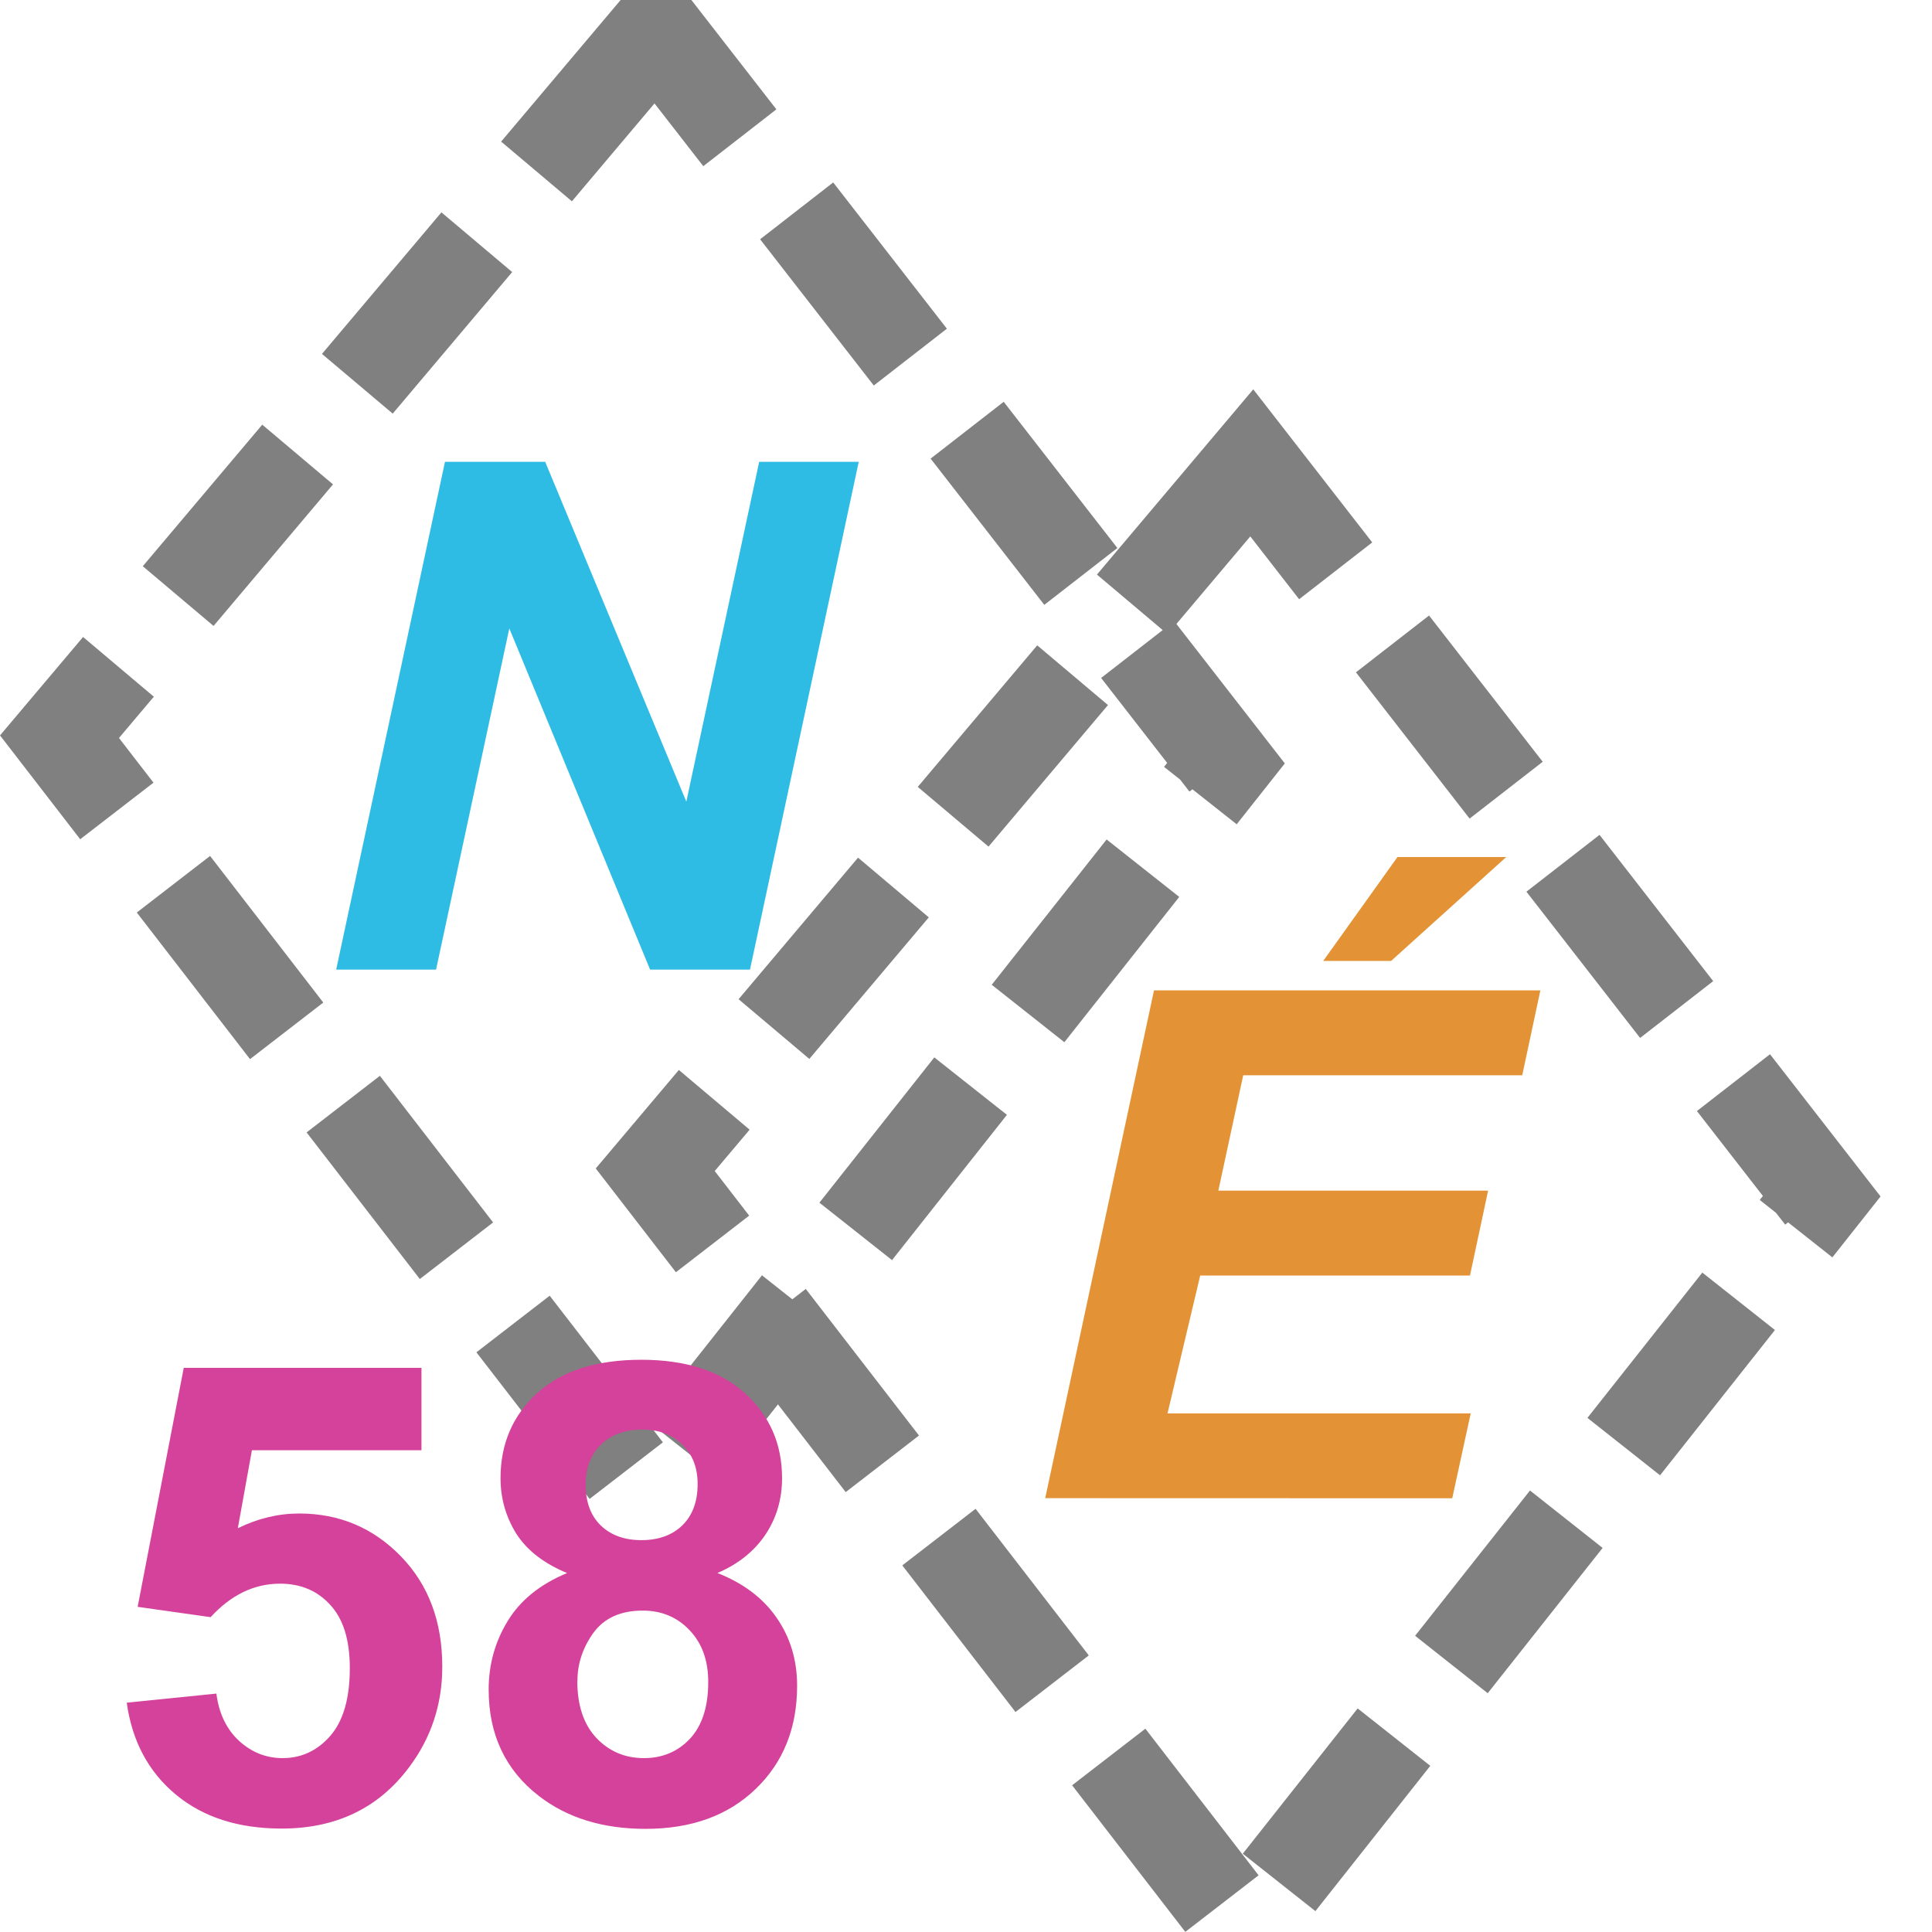 <svg xmlns="http://www.w3.org/2000/svg" xmlns:v="https://vecta.io/nano" width="24" height="24" viewBox="0 0 33.867 33.867">
  <g fill="none" stroke="gray" stroke-width="1.623" stroke-dasharray="3.247, 1.623">
    <path d="M11.499.524L1.043 12.914l10.284 13.317 10.164-12.853z"/>
    <path d="M21.943 8.114L11.486 20.505l10.284 13.317 10.164-12.853z"/>
  </g>
  <path d="M13.147 16.997h-1.751l-2.468-5.981-1.284 5.981H5.893L7.8 8.096h1.757l2.474 5.956 1.277-5.956h1.745z" fill="#2fbce4"/>
  <path d="M18.322 26.262l1.907-8.901h6.773l-.318 1.488h-4.891l-.436 2.022h4.729l-.318 1.488h-4.729l-.573 2.417h5.315l-.324 1.488zm6.175-11.239h1.907l-2.019 1.822h-1.19z" fill="#e39335"/>
  <path d="M2.223 29.847l1.57-.159q.067.522.398.829.331.302.763.302.494 0 .836-.39.342-.395.342-1.186 0-.741-.342-1.109-.337-.373-.881-.373-.679 0-1.217.587l-1.279-.181.808-4.189h4.167v1.444H4.416l-.247 1.367q.527-.258 1.077-.258 1.049 0 1.778.747.729.747.729 1.938 0 .994-.589 1.773-.802 1.065-2.227 1.065-1.139 0-1.857-.598-.718-.598-.858-1.608zm7.718-2.272q-.611-.253-.892-.692-.275-.445-.275-.972 0-.9.639-1.488.645-.587 1.828-.587 1.172 0 1.817.587.651.587.651 1.488 0 .56-.297.999-.297.434-.836.664.684.269 1.038.785.359.516.359 1.191 0 1.114-.729 1.812-.724.697-1.929.697-1.122 0-1.868-.576-.881-.681-.881-1.866 0-.653.331-1.197.331-.549 1.043-.845zm.325-1.554q0 .461.264.719.269.258.712.258.449 0 .718-.258.269-.263.269-.725 0-.434-.269-.692-.264-.263-.701-.263-.454 0-.724.263-.269.264-.269.697zm-.146 3.447q0 .637.331.994.337.357.836.357.488 0 .808-.34.32-.346.32-.994 0-.565-.325-.906-.325-.346-.824-.346-.578 0-.864.39-.28.39-.28.845z" fill="#d5429b"/>
</svg>
